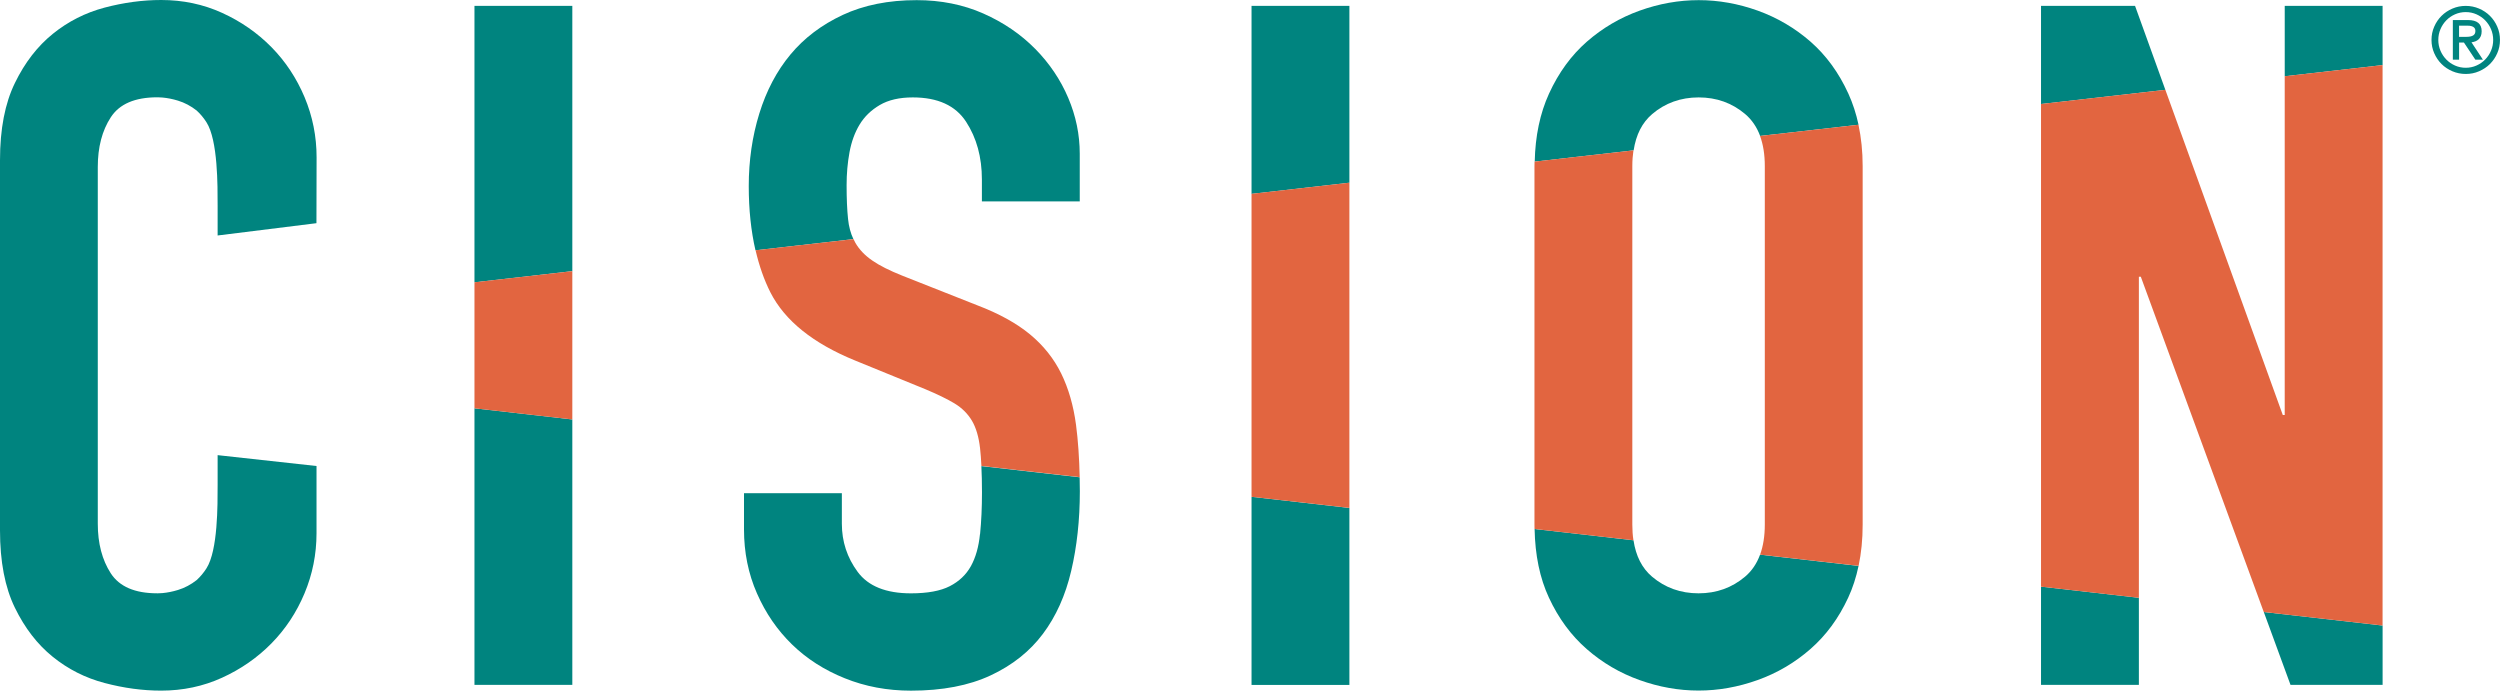 <svg width="140" height="39" viewBox="0 0 140 39" fill="none" xmlns="http://www.w3.org/2000/svg" role="img" aria-labelledby="logo-title">
    <title id="logo-title">Cision</title>
    <path d="M26.57 15.81L32.05 15.185V0.33H26.57V15.81Z" fill="#00847f"></path>
    <path d="M26.57 38.353H32.05V23.49L26.57 22.865V38.353Z" fill="#00847f"></path>
    <path d="M26.57 22.866L32.05 23.49V15.184L26.57 15.808V22.866Z" fill="#E26540"></path>
    <path d="M57.966 2.732C57.159 1.914 56.194 1.256 55.065 0.756C53.938 0.258 52.692 0.008 51.332 0.008C49.755 0.008 48.377 0.285 47.195 0.835C46.014 1.387 45.037 2.125 44.267 3.051C43.496 3.977 42.916 5.081 42.52 6.363C42.125 7.644 41.93 8.998 41.93 10.421C41.93 11.744 42.059 12.939 42.306 14.016L47.79 13.391C47.636 13.063 47.534 12.688 47.491 12.265C47.437 11.75 47.41 11.117 47.41 10.369C47.41 9.728 47.464 9.114 47.572 8.527C47.68 7.94 47.867 7.423 48.136 6.979C48.404 6.534 48.78 6.168 49.265 5.883C49.749 5.598 50.367 5.455 51.118 5.455C52.515 5.455 53.509 5.91 54.1 6.817C54.691 7.725 54.986 8.802 54.986 10.049V11.277H60.466V8.606C60.466 7.537 60.252 6.497 59.821 5.482C59.391 4.467 58.773 3.551 57.968 2.732H57.966Z" fill="#00847f"></path>
    <path d="M54.878 29.916C54.806 30.629 54.637 31.224 54.369 31.706C54.101 32.188 53.705 32.56 53.188 32.826C52.668 33.093 51.942 33.227 51.012 33.227C49.615 33.227 48.621 32.826 48.03 32.026C47.439 31.226 47.144 30.327 47.144 29.331V27.621H41.664V29.651C41.664 30.933 41.905 32.128 42.39 33.23C42.874 34.334 43.528 35.286 44.351 36.087C45.175 36.889 46.158 37.521 47.306 37.982C48.452 38.445 49.688 38.677 51.014 38.677C52.77 38.677 54.257 38.392 55.473 37.823C56.69 37.255 57.667 36.479 58.401 35.499C59.136 34.52 59.664 33.345 59.986 31.975C60.308 30.604 60.471 29.118 60.471 27.516C60.471 27.245 60.467 26.986 60.46 26.728L54.957 26.102C54.978 26.54 54.991 27.026 54.991 27.569C54.991 28.423 54.955 29.207 54.883 29.92L54.878 29.916Z" fill="#00847f"></path>
    <path d="M43.144 16.376C43.951 17.959 45.536 19.233 47.898 20.194L51.821 21.796C52.501 22.081 53.048 22.348 53.46 22.596C53.871 22.846 54.194 23.167 54.427 23.558C54.66 23.95 54.811 24.465 54.884 25.106C54.917 25.397 54.94 25.73 54.959 26.094L60.462 26.72C60.439 25.65 60.373 24.672 60.258 23.797C60.115 22.712 59.836 21.751 59.426 20.913C59.014 20.078 58.432 19.346 57.679 18.724C56.926 18.102 55.941 17.558 54.724 17.095L50.533 15.439C49.816 15.154 49.252 14.871 48.841 14.585C48.429 14.3 48.115 13.972 47.901 13.597C47.863 13.531 47.83 13.461 47.797 13.391L42.312 14.015C42.512 14.879 42.787 15.669 43.144 16.376Z" fill="#E26540"></path>
    <path d="M70.086 38.355H75.566V28.445L72.665 28.114L70.086 27.822V38.355Z" fill="#00847f"></path>
    <path d="M70.086 10.857L75.566 10.232V0.33H70.086V10.857Z" fill="#00847f"></path>
    <path d="M70.086 27.819V27.821L72.665 28.113L75.566 28.443V10.231L70.086 10.855V27.819Z" fill="#E26540"></path>
    <path d="M92.519 6.389C93.253 5.767 94.121 5.455 95.125 5.455C96.129 5.455 96.997 5.767 97.731 6.389C98.105 6.708 98.382 7.115 98.567 7.613L104.078 6.987C103.945 6.369 103.756 5.786 103.508 5.242C102.972 4.068 102.263 3.098 101.387 2.331C100.509 1.567 99.524 0.988 98.432 0.595C97.338 0.204 96.238 0.008 95.127 0.008C94.017 0.008 92.914 0.204 91.823 0.595C90.729 0.988 89.745 1.564 88.867 2.331C87.99 3.098 87.283 4.068 86.746 5.242C86.239 6.352 85.974 7.624 85.945 9.05L91.484 8.42C91.617 7.543 91.962 6.865 92.521 6.389H92.519Z" fill="#00847f"></path>
    <path d="M98.563 31.062C98.38 31.562 98.102 31.973 97.725 32.292C96.991 32.914 96.122 33.226 95.119 33.226C94.117 33.226 93.248 32.916 92.513 32.292C91.952 31.816 91.607 31.136 91.476 30.256L85.938 29.625C85.965 31.089 86.229 32.37 86.738 33.466C87.275 34.624 87.982 35.585 88.859 36.35C89.737 37.117 90.721 37.694 91.815 38.084C92.906 38.475 94.009 38.671 95.119 38.671C96.23 38.671 97.33 38.475 98.424 38.084C99.516 37.694 100.502 37.115 101.379 36.35C102.257 35.585 102.964 34.624 103.5 33.466C103.754 32.92 103.945 32.327 104.079 31.69L98.561 31.062H98.563Z" fill="#00847f"></path>
    <path d="M98.562 7.613C98.739 8.092 98.829 8.655 98.829 9.3V29.379C98.829 30.022 98.739 30.582 98.565 31.06L104.082 31.688C104.232 30.975 104.309 30.206 104.309 29.379V9.3C104.309 8.477 104.228 7.706 104.074 6.986L98.562 7.613Z" fill="#E26540"></path>
    <path d="M91.41 29.382V9.301C91.41 8.986 91.433 8.695 91.474 8.42L85.936 9.05C85.936 9.133 85.93 9.216 85.93 9.301V29.38C85.93 29.463 85.934 29.541 85.934 29.624L91.472 30.255C91.43 29.982 91.41 29.692 91.41 29.38V29.382Z" fill="#E26540"></path>
    <path d="M128.269 38.354H133.426V35.03L126.773 34.273L128.269 38.354Z" fill="#00847f"></path>
    <path d="M114.297 38.353H119.777V33.476L114.297 32.852V38.353Z" fill="#00847f"></path>
    <path d="M127.945 4.27L133.425 3.646V0.33H127.945V4.27Z" fill="#00847f"></path>
    <path d="M119.563 0.33H114.297V5.825L121.26 5.031L119.563 0.33Z" fill="#00847f"></path>
    <path d="M127.944 23.24H127.836L121.26 5.03L114.297 5.823V32.853L119.777 33.477V15.496H119.885L126.771 34.273L133.424 35.03V3.645L127.944 4.269V23.24Z" fill="#E26540"></path>
    <path d="M17.721 12.499L17.729 8.813C17.729 7.639 17.505 6.516 17.058 5.447C16.608 4.378 15.991 3.444 15.205 2.644C14.416 1.842 13.493 1.201 12.439 0.721C11.382 0.24 10.245 0 9.028 0C7.988 0 6.932 0.143 5.858 0.426C4.783 0.711 3.816 1.201 2.957 1.896C2.098 2.59 1.389 3.506 0.836 4.645C0.277 5.786 0 7.229 0 8.974V29.703C0 31.447 0.277 32.89 0.832 34.029C1.387 35.169 2.094 36.086 2.953 36.779C3.812 37.474 4.779 37.964 5.854 38.247C6.93 38.532 7.984 38.675 9.024 38.675C10.24 38.675 11.378 38.435 12.434 37.953C13.491 37.471 14.412 36.831 15.2 36.031C15.989 35.228 16.606 34.294 17.053 33.227C17.5 32.159 17.725 31.038 17.725 29.862V26.097L12.187 25.488V27.156C12.187 28.274 12.204 30.821 11.563 31.826C11.405 32.074 11.222 32.293 11.012 32.485C10.692 32.737 10.344 32.923 9.964 33.039C9.66 33.132 9.373 33.188 9.099 33.213C9.018 33.219 8.934 33.223 8.847 33.225C8.835 33.225 8.82 33.225 8.807 33.225C7.553 33.225 6.686 32.851 6.202 32.103C5.719 31.354 5.476 30.43 5.476 29.326V9.348C5.476 8.244 5.717 7.318 6.202 6.572C6.686 5.824 7.553 5.449 8.807 5.449C8.82 5.449 8.832 5.449 8.847 5.449C8.934 5.449 9.018 5.456 9.099 5.462C9.371 5.487 9.66 5.542 9.964 5.635C10.344 5.751 10.692 5.937 11.012 6.189C11.224 6.382 11.405 6.601 11.563 6.849C12.204 7.854 12.187 10.4 12.187 11.519V13.187L17.719 12.499H17.721Z" fill="#00847f"></path>
    <path d="M139.847 1.494C139.747 1.262 139.61 1.06 139.437 0.888C139.265 0.717 139.061 0.58 138.828 0.481C138.595 0.382 138.346 0.33 138.082 0.33C137.817 0.33 137.568 0.38 137.335 0.481C137.102 0.58 136.898 0.717 136.726 0.888C136.553 1.06 136.416 1.262 136.316 1.494C136.214 1.725 136.164 1.974 136.164 2.236C136.164 2.499 136.214 2.747 136.316 2.978C136.418 3.21 136.553 3.412 136.726 3.584C136.898 3.756 137.102 3.892 137.335 3.991C137.568 4.09 137.817 4.142 138.082 4.142C138.346 4.142 138.595 4.093 138.828 3.991C139.061 3.89 139.265 3.756 139.437 3.584C139.61 3.412 139.747 3.21 139.847 2.978C139.949 2.747 139.999 2.499 139.999 2.236C139.999 1.974 139.949 1.725 139.847 1.494ZM139.496 2.842C139.415 3.032 139.304 3.195 139.167 3.336C139.03 3.476 138.868 3.588 138.68 3.671C138.493 3.753 138.294 3.795 138.082 3.795C137.869 3.795 137.67 3.753 137.483 3.671C137.295 3.588 137.133 3.476 136.996 3.336C136.859 3.195 136.748 3.032 136.667 2.842C136.586 2.652 136.545 2.451 136.545 2.236C136.545 2.021 136.586 1.821 136.667 1.63C136.748 1.44 136.859 1.277 136.996 1.136C137.133 0.996 137.295 0.884 137.483 0.801C137.67 0.719 137.869 0.677 138.082 0.677C138.294 0.677 138.493 0.719 138.68 0.801C138.868 0.884 139.03 0.996 139.167 1.136C139.304 1.277 139.415 1.442 139.496 1.63C139.577 1.821 139.618 2.021 139.618 2.236C139.618 2.451 139.577 2.652 139.496 2.842Z" fill="#00847f"></path>
    <path d="M138.62 2.316C138.688 2.289 138.749 2.252 138.803 2.202C138.855 2.153 138.896 2.091 138.927 2.018C138.957 1.946 138.973 1.855 138.973 1.749C138.973 1.332 138.717 1.123 138.206 1.123H137.359V3.343H137.709V2.38H137.979L138.62 3.343H139.044L138.403 2.37C138.48 2.359 138.555 2.341 138.624 2.314L138.62 2.316ZM137.707 2.066V1.439H138.214C138.335 1.439 138.432 1.464 138.507 1.51C138.582 1.557 138.622 1.632 138.622 1.733C138.622 1.853 138.578 1.938 138.493 1.987C138.405 2.039 138.277 2.064 138.104 2.064H137.707V2.066Z" fill="#00847f"></path>
    </svg>
